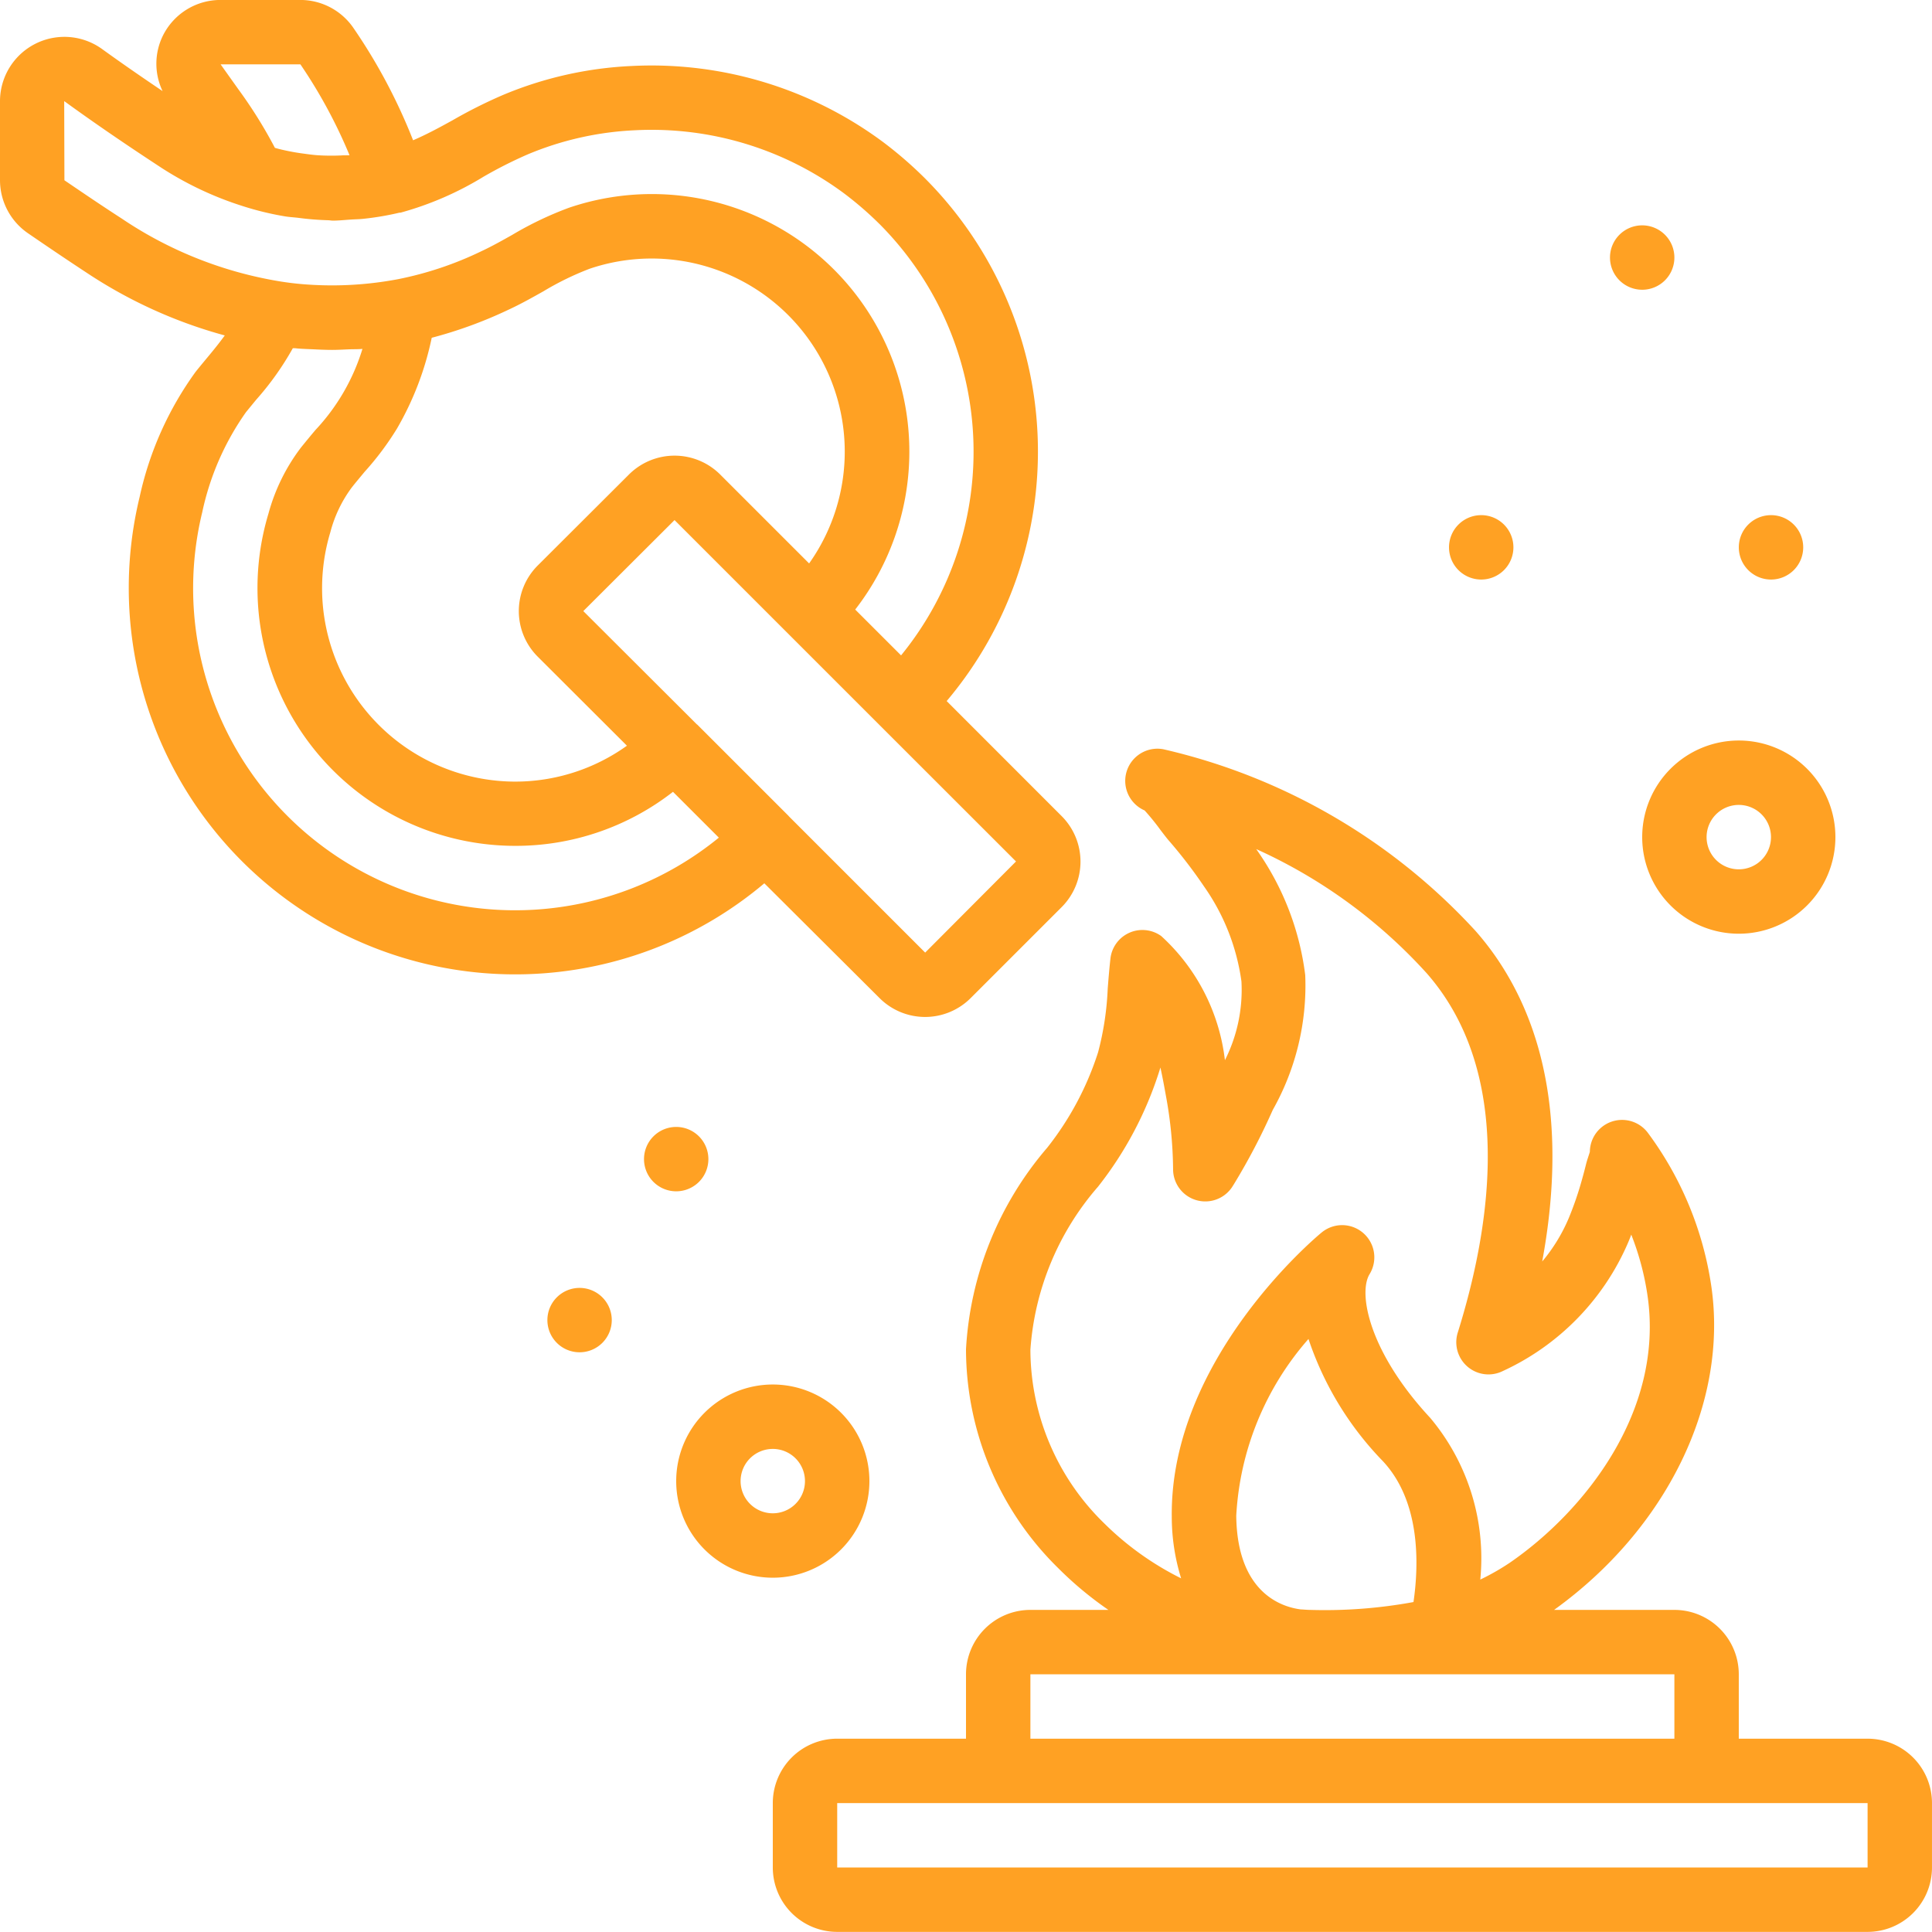 <svg xmlns="http://www.w3.org/2000/svg" width="512" height="511.969" viewBox="0 0 512 511.969">
  <defs>
    <style>
      .cls-1 {
        fill: #ffa123;
        fill-rule: evenodd;
      }
    </style>
  </defs>
  <path id="Oborud.svg" class="cls-1" d="M1198.93,1256H925.867a17.066,17.066,0,0,1-17.066-17.07v-17.06a17.066,17.066,0,0,1,17.066-17.07H960v-17.06a17.067,17.067,0,0,1,17.066-17.07h20.668a94.471,94.471,0,0,1-13.277-11.05A81.4,81.4,0,0,1,960,1101.6a89.547,89.547,0,0,1,21.512-53.4A80.084,80.084,0,0,0,995,1022.91a78.2,78.2,0,0,0,2.558-16.93c0.208-2.61.418-5.24,0.719-7.915a8.533,8.533,0,0,1,13.459-5.973,52.8,52.8,0,0,1,16.88,32.9,41.3,41.3,0,0,0,4.38-20.86,57.184,57.184,0,0,0-9.89-25.146,126.964,126.964,0,0,0-9.43-12.278c-0.51-.59-1.23-1.535-2.08-2.644a61.653,61.653,0,0,0-4.26-5.257,8.533,8.533,0,0,1,4.97-16.215,161.242,161.242,0,0,1,82.65,48.061,74.8,74.8,0,0,1,5.32,6.757c16.92,24.3,17.31,54.592,12.42,80.932a45.036,45.036,0,0,0,7.07-11.57,87.972,87.972,0,0,0,3.28-9.45c0.48-1.68.92-3.32,1.34-5.03,0.08-.29.23-0.83,0.46-1.51,0.13-.43.34-1.01,0.48-1.52a8.54,8.54,0,0,1,15.37-5.03,90.063,90.063,0,0,1,16.82,40.66c4.51,30.9-11.8,64.29-41.67,85.78h31.88a17.067,17.067,0,0,1,17.07,17.07v17.06h34.13a17.067,17.067,0,0,1,17.07,17.07v17.06A17.067,17.067,0,0,1,1198.93,1256Zm-58.32-168.61a72.3,72.3,0,0,0-4.31-16.17c-0.26.74-.56,1.46-0.86,2.17a66.286,66.286,0,0,1-33.15,33.97,8.534,8.534,0,0,1-11.95-10.24c8.26-26.44,14.26-63.5-4.16-89.95a58.7,58.7,0,0,0-4.09-5.22,137.021,137.021,0,0,0-45.17-32.9l0.29,0.426a73.169,73.169,0,0,1,12.69,32.98,67.111,67.111,0,0,1-8.61,35.73,169.314,169.314,0,0,1-10.34,19.75c-0.05.08-.42,0.66-0.47,0.74a8.535,8.535,0,0,1-15.6-4.79,111.407,111.407,0,0,0-1.93-19.62c-0.32-1.77-.78-4.39-1.43-7.33-0.1.3-.18,0.62-0.28,0.91a96.657,96.657,0,0,1-16.252,30.67,73.526,73.526,0,0,0-17.922,43.21,64.394,64.394,0,0,0,19.465,45.91,78.589,78.589,0,0,0,20.479,14.67,55.182,55.182,0,0,1-2.48-16.38c-0.44-41.64,38.08-73.93,39.73-75.28a8.533,8.533,0,0,1,12.7,11.04c-3.1,5.04-.17,20.63,16.05,38.08a57.846,57.846,0,0,1,13.28,42.87,62.758,62.758,0,0,0,7.77-4.43C1123.72,1144.7,1145.09,1118.11,1140.61,1087.39Zm-108.99,58.31c0.22,20.7,12.33,24.24,17.09,24.84,0.82,0.03,1.61.13,2.47,0.13a129.863,129.863,0,0,0,27.41-2.08c1.43-9.88,1.93-26.53-8.07-37.29a85.22,85.22,0,0,1-19.76-32.43A77.317,77.317,0,0,0,1031.62,1145.7Zm116.11,42.04H977.066v17.06H1147.73v-17.06Zm51.2,34.13H925.867v17.06H1198.93v-17.06ZM1164.8,991.475a25.6,25.6,0,1,1,25.6-25.6A25.6,25.6,0,0,1,1164.8,991.475Zm0-34.131a8.533,8.533,0,1,0,8.53,8.534A8.532,8.532,0,0,0,1164.8,957.344Zm8.53-59.728a8.533,8.533,0,1,1,8.54-8.536A8.533,8.533,0,0,1,1173.33,897.616Zm-34.13-76.8a8.533,8.533,0,1,1,8.53-8.535A8.533,8.533,0,0,1,1139.2,820.818Zm-42.66,76.8a8.533,8.533,0,1,1,8.53-8.536A8.535,8.535,0,0,1,1096.54,897.616ZM961.23,1008.54a17.071,17.071,0,0,1-24.132,0l-30.543-30.424a102.4,102.4,0,0,1-165.547-102.4,88.465,88.465,0,0,1,14.84-33.159c0.957-1.2,1.937-2.371,2.918-3.559,1.714-2.054,3.347-4.061,4.8-6.073a125.838,125.838,0,0,1-36.691-16.676c-5.539-3.636-10.7-7.139-15.539-10.46A17.073,17.073,0,0,1,704,791.8V770.855A17.066,17.066,0,0,1,731.016,757c5.113,3.7,10.531,7.441,16.07,11.175a16.841,16.841,0,0,1,.16-14.846,17.021,17.021,0,0,1,15.223-9.309h21.062a17.072,17.072,0,0,1,14.192,7.508,148.057,148.057,0,0,1,15.75,29.679c3.515-1.508,6.949-3.36,10.488-5.317a128.682,128.682,0,0,1,13.328-6.687,99.72,99.72,0,0,1,34.137-7.684,103.028,103.028,0,0,1,66.558,20.125,105.843,105.843,0,0,1,11.168,9.675,102.5,102.5,0,0,1,5.727,138.5L985.344,960.3a17.064,17.064,0,0,1,0,24.132Zm-203.625-128.8A85.332,85.332,0,0,0,894.5,966.015l-12.152-12.144a67.761,67.761,0,0,1-41.813,14.32h-0.129a68.322,68.322,0,0,1-65.265-88.035,50.96,50.96,0,0,1,8.629-17.536c1.3-1.6,2.55-3.131,3.855-4.666a54.687,54.687,0,0,0,12.426-21.461c-1.211.117-2.414,0.066-3.625,0.117-1.469.062-2.938,0.148-4.4,0.148-1.707,0-3.414-.078-5.121-0.164-1.375-.058-2.758-0.1-4.105-0.215a7.08,7.08,0,0,0-1.2-.066,76.843,76.843,0,0,1-9.711,13.652l-2.688,3.278A71.738,71.738,0,0,0,757.605,879.738Zm88.9,14.155,24.2-24.14a17.119,17.119,0,0,1,24.125,0l23.594,23.593a51.182,51.182,0,0,0-58.156-78.1,77.028,77.028,0,0,0-12.243,5.972c-3.031,1.707-6.058,3.4-9.2,4.856a115.72,115.72,0,0,1-20.414,7.468,80.576,80.576,0,0,1-9.18,24.019,77.052,77.052,0,0,1-8.593,11.487c-1.129,1.375-2.3,2.746-3.414,4.164a34.416,34.416,0,0,0-5.676,11.852,51.267,51.267,0,0,0,48.929,66.1h0.055a50.834,50.834,0,0,0,29.61-9.515L846.508,918.06A17.063,17.063,0,0,1,846.508,893.893Zm-62.9-132.808h-21.14l4.679,6.571a123.262,123.262,0,0,1,9.711,15.558c0.672,0.188,1.356.367,2.028,0.52a57.978,57.978,0,0,0,5.82,1.038c1.121,0.156,2.27.308,3.414,0.394a57.35,57.35,0,0,0,6.41.051c0.7-.058,1.4,0,2.1-0.058A133.6,133.6,0,0,0,783.609,761.085Zm153.446,42.292a90.912,90.912,0,0,0-9.387-8.117A85.688,85.688,0,0,0,872.2,778.554a83.106,83.106,0,0,0-28.433,6.425,115.863,115.863,0,0,0-11.637,5.887,85.132,85.132,0,0,1-21.992,9.523h-0.274a75.254,75.254,0,0,1-9.5,1.621c-1.129.129-2.246,0.129-3.371,0.207-1.6.1-3.191,0.281-4.789,0.281-0.441,0-.894-0.105-1.347-0.105a74.858,74.858,0,0,1-7.774-.629c-1.187-.144-2.371-0.2-3.558-0.394a79.51,79.51,0,0,1-11.254-2.739,89.191,89.191,0,0,1-22.641-10.886c-8.566-5.609-16.879-11.3-24.617-16.921l0.058,20.979c4.684,3.184,9.746,6.633,15.192,10.149a105.445,105.445,0,0,0,41.3,16.545,78.3,78.3,0,0,0,8.156.954,94.069,94.069,0,0,0,23.73-1.426,91.624,91.624,0,0,0,22.188-7.449c2.746-1.285,5.394-2.773,8.047-4.265a91.136,91.136,0,0,1,15.086-7.219,68.248,68.248,0,0,1,75.871,106.477l12.152,12.147A85.459,85.459,0,0,0,937.055,803.377Zm0.007,132.773-54.3-54.295-24.176,24.12L888.7,936.021a0.419,0.419,0,0,1,.145.1L913,960.274l0.066,0.093,36.114,36.112,24.074-24.152ZM857.6,1085.34a8.53,8.53,0,1,1-8.536,8.53A8.532,8.532,0,0,1,857.6,1085.34Zm25.6-42.66a8.53,8.53,0,1,1-8.531,8.53A8.532,8.532,0,0,1,883.2,1042.68Zm25.6,68.26a25.6,25.6,0,1,1-25.6,25.6A25.6,25.6,0,0,1,908.8,1110.94Zm0,34.13a8.53,8.53,0,1,0-8.535-8.53A8.531,8.531,0,0,0,908.8,1145.07Z" transform="translate(-704 -744.031)"/>
</svg>
